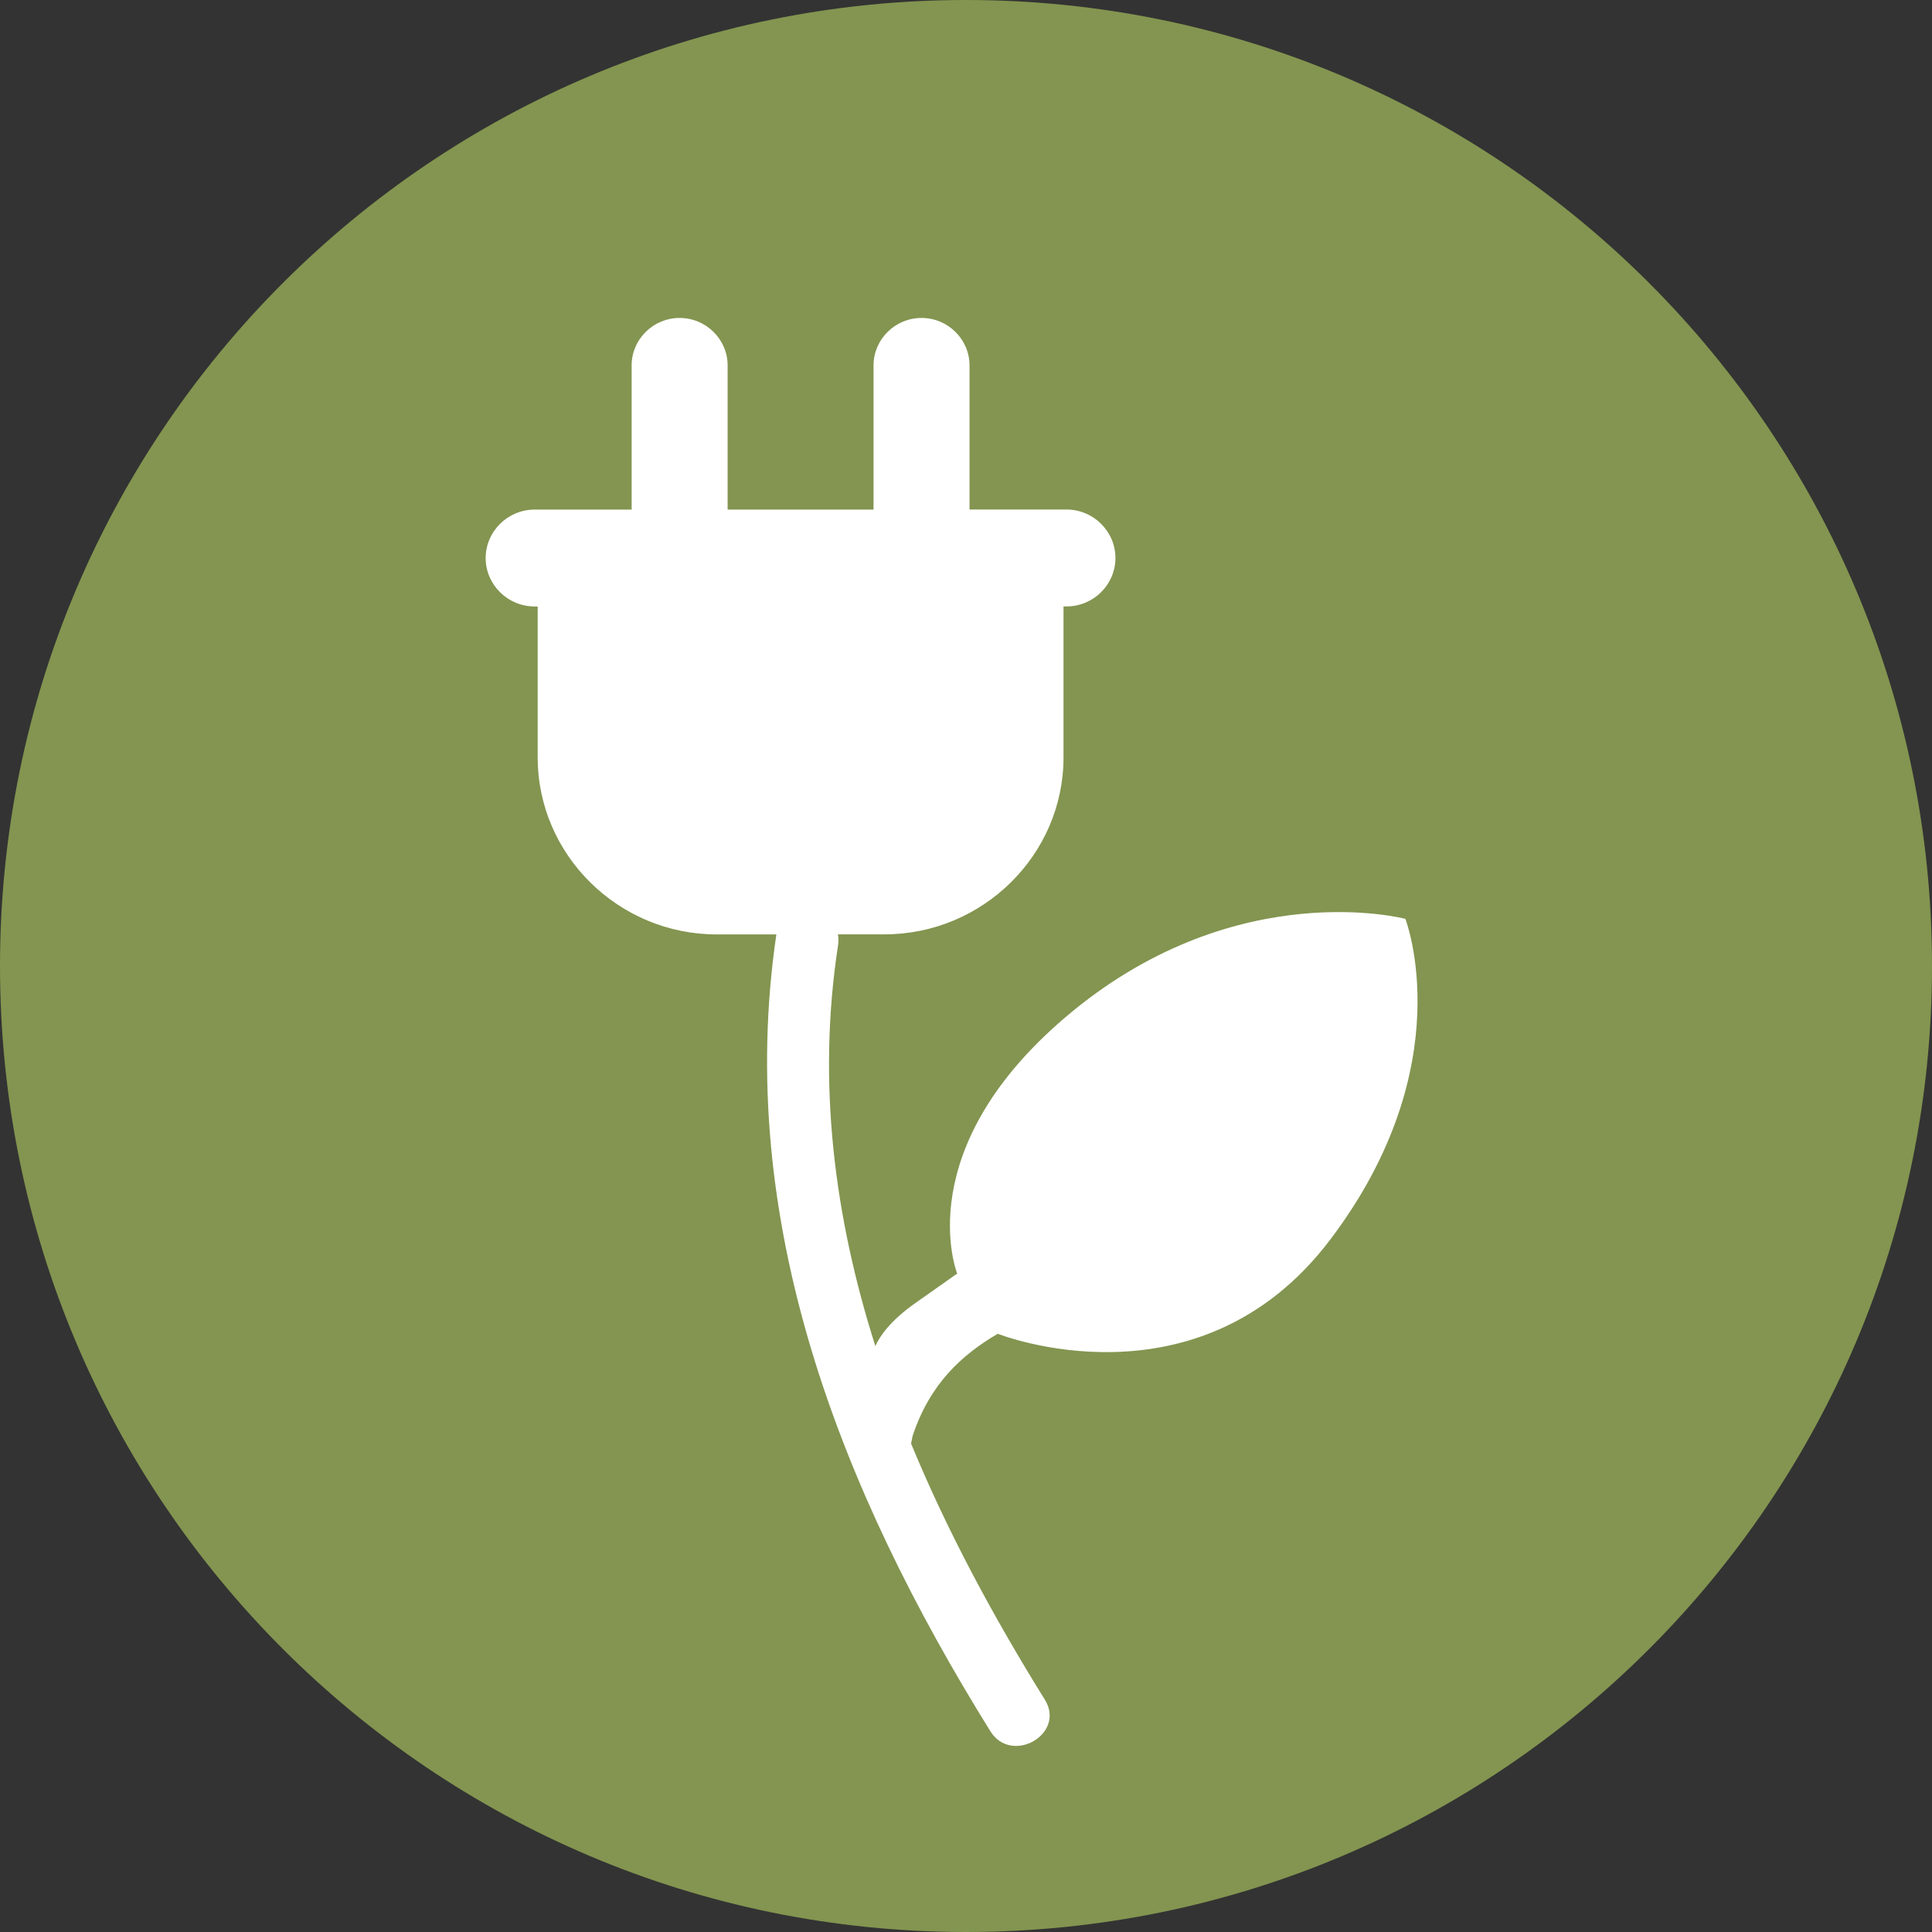 <?xml version="1.0" encoding="utf-8"?>
<!-- Generator: Adobe Illustrator 16.0.4, SVG Export Plug-In . SVG Version: 6.00 Build 0)  -->
<!DOCTYPE svg PUBLIC "-//W3C//DTD SVG 1.1//EN" "http://www.w3.org/Graphics/SVG/1.1/DTD/svg11.dtd">
<svg version="1.1" id="Ebene_1" xmlns="http://www.w3.org/2000/svg" xmlns:xlink="http://www.w3.org/1999/xlink" x="0px" y="0px"
	 width="34.016px" height="34.016px" viewBox="0 0 34.016 34.016" enable-background="new 0 0 34.016 34.016" xml:space="preserve">
<rect x="0" y="0" width="34.016" height="34.016" fill="#333333" stroke="none"/>
<g>
	<defs>
		<rect id="SVGID_1_" width="34.016" height="34.016"/>
	</defs>
	<clipPath id="SVGID_2_">
		<use xlink:href="#SVGID_1_"  overflow="visible"/>
	</clipPath>
	<path clip-path="url(#SVGID_2_)" fill="#839550" d="M17.008,34.016c9.393,0,17.008-7.615,17.008-17.008
		C34.016,7.614,26.4,0,17.008,0C7.615,0,0,7.614,0,17.008C0,26.401,7.615,34.016,17.008,34.016"/>
	<path clip-path="url(#SVGID_2_)" fill="#FFFFFF" d="M24.744,16.178c0,0-2.928-0.775-5.856,1.624
		c-2.927,2.4-2.035,4.621-2.035,4.621l-0.75,0.529c-0.43,0.305-0.613,0.574-0.691,0.748c-0.72-2.266-1.03-4.633-0.656-7.061
		c0.01-0.065,0.007-0.129-0.003-0.188h0.817c1.735,0,3.155-1.402,3.155-3.116v-2.658h0.053c0.474,0,0.861-0.383,0.861-0.853
		c0-0.468-0.388-0.853-0.861-0.853H17.07V6.433c0-0.459-0.38-0.835-0.845-0.835c-0.465,0-0.845,0.376-0.845,0.835v2.539h-2.569
		V6.433c0-0.459-0.38-0.835-0.845-0.835s-0.845,0.376-0.845,0.835v2.539H9.414c-0.475,0-0.863,0.385-0.863,0.853
		c0,0.47,0.388,0.853,0.863,0.853h0.053v2.658c0,1.714,1.419,3.116,3.153,3.116h1.049c-0.742,5.042,1.133,9.79,3.767,14.028
		c0.374,0.602,1.335,0.051,0.96-0.555c-0.893-1.436-1.709-2.943-2.355-4.508l0.027-0.135c0.3-0.908,0.856-1.422,1.499-1.799
		c0,0,3.535,1.41,5.856-1.66C25.744,18.754,24.744,16.178,24.744,16.178"/>
</g>
</svg>
